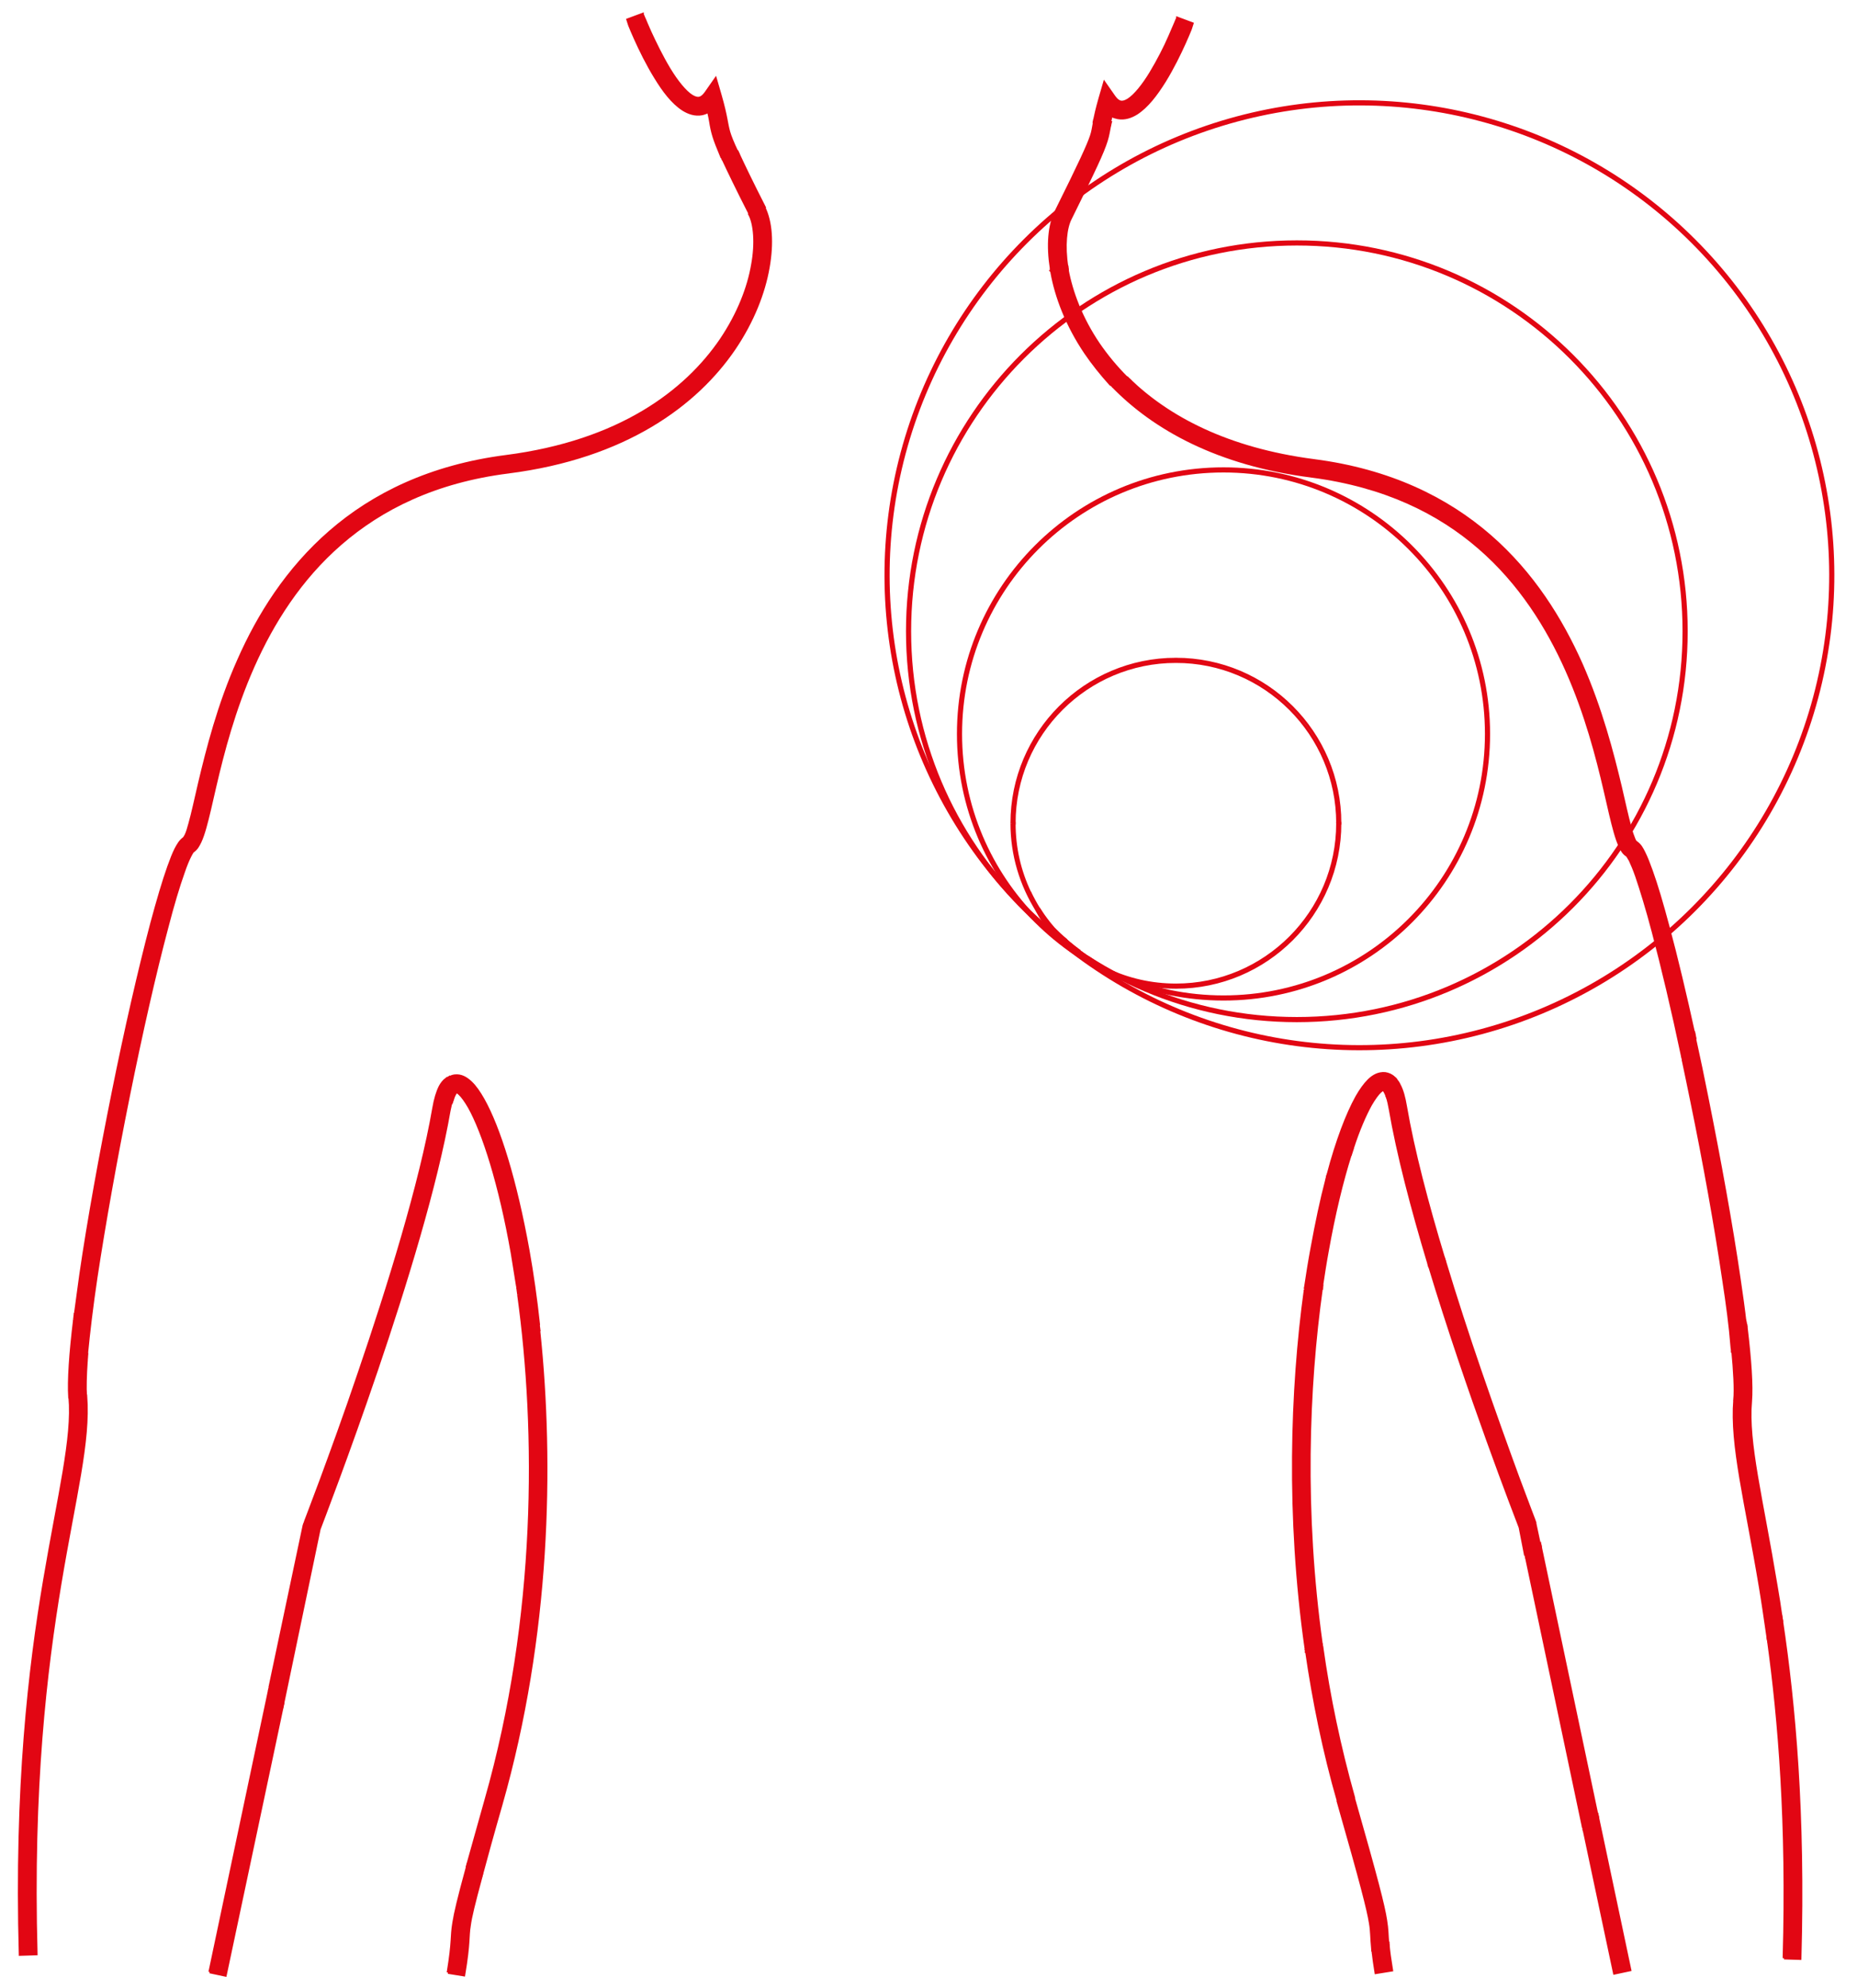 <?xml version="1.0" encoding="UTF-8"?> <!-- Generator: Adobe Illustrator 26.0.2, SVG Export Plug-In . SVG Version: 6.00 Build 0) --> <svg xmlns="http://www.w3.org/2000/svg" xmlns:xlink="http://www.w3.org/1999/xlink" id="Layer_3" x="0px" y="0px" viewBox="0 0 721.7 772.6" style="enable-background:new 0 0 721.7 772.6;" xml:space="preserve"> <style type="text/css"> .st0{fill:#E20613;stroke:#E20613;} .st1{fill:none;stroke:#E20613;} .st2{fill:#E5007E;stroke:#E20613;} .st3{fill:none;stroke:#E20613;stroke-width:2;} </style> <path class="st0" d="M693.3,760.9c1.5-52.6-1.8-92.5-6.1-123.6c1.8-2.4,3.6-4.9,5.3-7.3c4.8,32.3,8.7,74.4,7.1,131.1L693.3,760.9 M684.1,616.9c-5.6-33.6-11.4-55.2-10-72.9l6.2,0.5l-6.2-0.5c0.4-4.1,0-11-0.8-19.6c1.8-2.8,3.6-5.7,5.4-8.6 c1.5,12.6,2.2,22.6,1.7,28.8c-1.4,15.9,4.3,37.6,9.9,71.4c0.7,4.1,1.4,8.3,2,12.7c-1.7,2.5-3.5,4.9-5.3,7.4 C686,629.2,685.1,622.9,684.1,616.9 M669.9,497.9c-3.1-21.1-7.6-46.3-12.6-70.5c-1.1-5.2-2.1-10.4-3.2-15.4c1.6-2.7,3.1-5.5,4.6-8.3 c1.6,7.3,3.2,14.9,4.7,22.5c4.9,24.4,9.5,49.6,12.6,70.9c0.9,6.1,1.7,11.8,2.3,17.1c-1.7,2.9-3.5,5.8-5.3,8.7 C672.4,515.5,671.3,507,669.9,497.9 M642.4,362c-2.3-8.8-4.6-16.2-6.4-21.5c-0.9-2.6-1.8-4.7-2.5-6.2c-0.4-0.7-0.7-1.2-0.9-1.5 c-0.1-0.1-0.2-0.2-0.2-0.3c-1.6-1-2.2-2.3-2.9-3.8c-0.7-1.5-1.3-3.3-1.9-5.4c-1.2-4.2-2.4-9.7-3.9-16.2c-3-12.9-7.3-29.6-14.8-46.5 c-7.5-16.9-18.2-34-34-47.7c-15.8-13.7-36.7-24.1-65.1-27.8l0.8-6.2c29.5,3.8,51.7,14.8,68.4,29.3c16.7,14.5,27.8,32.4,35.6,49.9 c7.7,17.5,12.1,34.6,15.2,47.6c1.5,6.5,2.7,12,3.8,15.9c0.5,2,1.1,3.5,1.5,4.5c0.2,0.5,0.4,0.9,0.6,1l0.1,0.1l0,0c0,0,0,0,0,0l0,0v0 c0,0,0,0,0,0c1.7,1.2,2.3,2.4,3.2,4.2c0.9,1.8,1.8,4.1,2.8,6.9c2,5.5,4.2,13,6.6,22c3.2,11.9,6.6,26.2,10,41.7 c-1.5,2.8-3,5.6-4.6,8.4C650,392.4,646,375.5,642.4,362 M632.5,332.7l3.2-5.4L632.5,332.7L632.5,332.7 M632.5,332.4L632.5,332.4 L632.5,332.4L632.5,332.4 M632.5,332.4L632.5,332.4L632.5,332.4L632.5,332.4L632.5,332.4 M634.1,329.9l1.6-2.7L634.1,329.9 M432.4,150c2.2-0.8,4.3-1.6,6.5-2.4c15.1,14.6,38,26.9,71.7,31.3l-0.4,3.1l0.4-3.1l-0.8,6.2C473.3,180.5,448.4,166.5,432.4,150 M421.9,137.2c-7.3-10.8-11.5-21.9-13.2-31.5c0-0.1,0-0.2-0.1-0.3c2.1-0.3,4.2-0.5,6.2-0.7c1.6,8.7,5.4,19,12.2,29 c3.1,4.5,6.7,8.9,11,13.2c-2.2,0.7-4.3,1.5-6.5,2.4C427.9,145.3,424.7,141.3,421.9,137.2 M410.4,82.1l5.6,2.8L410.4,82.1 c9.5-19.1,12.5-25.7,13.7-29.3c0.6-1.8,0.7-2.9,1.1-5c2.1,0.2,4.2,0.4,6.2,0.7c0,0.1,0,0.2-0.1,0.4c-0.4,1.9-0.6,3.6-1.3,5.8 c-1.4,4.5-4.5,11.1-14,30.3c-1.8,3.5-2.6,10.4-1.3,18.7c-2.1,0.2-4.2,0.5-6.2,0.7C407.1,95.3,407.7,87.5,410.4,82.1 M425.3,46.8 c0.4-2,1-4.6,2.1-8.5l1.8-6.2l3.7,5.3c1.2,1.7,2.1,2.1,2.7,2.2c0.6,0.1,1.5,0,2.8-0.8c2.6-1.6,5.9-5.7,8.8-10.5 c2.9-4.8,5.6-10.1,7.4-14.3c0.9-2.1,1.7-3.9,2.2-5.1c0.3-0.6,0.4-1.1,0.6-1.4c0.1-0.2,0.1-0.3,0.2-0.4l0-0.1l0,0l5.9,2.2 c0,0.1-4.6,12.2-10.9,22.4c-3.2,5.1-6.7,9.8-10.9,12.5c-2.1,1.3-4.6,2.2-7.3,1.7c-0.9-0.2-1.7-0.4-2.5-0.9c-0.2,1-0.4,1.9-0.6,2.6 C429.5,47.3,427.4,47.1,425.3,46.8"></path> <path class="st0" d="M17.2,614.3c5.7-33.8,11.3-55.5,9.9-71.4l3.1-0.3l-3.1,0.3l6.3-0.5c1.4,17.7-4.4,39.3-10,72.9 c-5.6,33.6-11.1,79.1-9.3,144l-6.3,0.2C6,694.2,11.5,648.1,17.2,614.3 M28.9,512.8c1.4,5.4,3,10.8,4.7,16.1 c-0.4,5.8-0.5,10.4-0.3,13.5l-6.3,0.5C26.6,536.5,27.3,526,28.9,512.8 M29.3,510.1c0.6-4.6,1.3-9.6,2-14.7 c3.1-21.3,7.7-46.5,12.6-70.9c4.9-24.4,10.3-47.9,15-65.7c2.4-8.9,4.6-16.4,6.6-22c1-2.8,1.9-5.1,2.8-6.9c1-1.8,1.6-3,3.2-4.2l0,0 c0,0,0,0,0,0l0,0l0.1-0.1c0.1-0.2,0.3-0.5,0.6-1c0.5-1,1-2.6,1.5-4.5c1.1-3.9,2.3-9.4,3.8-15.9c3.1-13,7.4-30.2,15.2-47.7 c7.7-17.5,18.9-35.4,35.6-49.9c16.7-14.5,38.9-25.5,68.4-29.3c44.2-5.7,69.8-25.2,83.5-45.3c6.8-10.1,10.7-20.3,12.2-29.1 c1.6-8.7,0.8-16-1.1-19.6l5.6-2.8c2.8,5.6,3.4,13.9,1.7,23.5c-1.7,9.7-5.9,20.7-13.2,31.5c-14.7,21.6-42.2,42.2-87.9,48l-0.8-6.2 l0.8,6.2c-28.4,3.6-49.3,14.1-65.1,27.8c-15.8,13.7-26.5,30.8-34,47.7c-7.5,16.9-11.8,33.6-14.8,46.5c-1.5,6.5-2.7,12-3.9,16.2 c-0.6,2.1-1.2,3.9-1.9,5.4c-0.7,1.4-1.3,2.7-2.9,3.8v0c0,0-0.1,0.1-0.2,0.3c-0.2,0.3-0.5,0.8-0.9,1.6c-0.7,1.4-1.6,3.5-2.5,6.2 c-1.9,5.3-4.1,12.6-6.4,21.5c-4.7,17.6-10,41-14.9,65.3c-4.9,24.3-9.4,49.4-12.6,70.5c-1.7,11.4-2.9,21.6-3.7,29.9 C32.2,520.9,30.7,515.5,29.3,510.1 M75.1,331L75.1,331L75.1,331L75.1,331 M74.3,330l-2.2-3.7L74.3,330L74.3,330 M72.2,326.3 L72.2,326.3 M72.2,326.3L72.2,326.3 M294.3,82l2.8-1.4L294.3,82 M280.9,61.7c2-0.6,4-1.2,6.1-1.8c2.1,4.5,5.2,11,10.1,20.6l-5.6,2.8 C286.3,73.1,283.1,66.4,280.9,61.7 M277.4,53.1c-0.7-2.3-1-3.9-1.3-5.8c-0.2-1.1-0.4-2.3-0.8-3.9c-0.8,0.4-1.6,0.7-2.5,0.9 c-2.7,0.5-5.2-0.4-7.3-1.7c-4.2-2.7-7.7-7.4-10.8-12.5c-6.3-10.2-10.9-22.3-10.9-22.4l5.9-2.2l0,0l0,0.1c0,0.1,0.1,0.2,0.2,0.4 c0.1,0.3,0.3,0.8,0.6,1.4c0.5,1.3,1.3,3,2.2,5.1c1.9,4.1,4.5,9.5,7.4,14.3c2.9,4.8,6.2,8.9,8.8,10.5c1.3,0.8,2.2,0.9,2.8,0.8 c0.6-0.1,1.5-0.5,2.7-2.2l3.7-5.3l1.8,6.2c1.3,4.5,1.9,7.3,2.3,9.4c0.4,2.1,0.6,3.3,1.1,5.1c0.5,1.7,1.4,4,3.2,7.8 c-2,0.6-4.1,1.2-6.1,1.8C278.9,57.3,278,55,277.4,53.1 M277,37.6l3-0.9L277,37.6l-2.6-1.8L277,37.6"></path> <path class="st0" d="M615.5,710.7c1.8-1.4,3.7-2.9,5.5-4.3l12.5,59.1l-6.1,1.3L615.5,710.7 M533.6,758.8c2-0.9,4-1.7,6-2.6 c0.2,2.2,0.6,5.1,1.3,9.4l-6.2,1C534.2,763.4,533.8,760.8,533.6,758.8 M532.5,747.2c-0.8-5.1-3.4-15.3-12.5-47.1l6-1.7 c9.1,31.9,11.7,42,12.6,47.8c0.6,3.7,0.5,5.3,0.8,8.9c-2,0.9-4,1.8-6,2.6C532.9,752.3,533.1,750.7,532.5,747.2 M593.1,604.8 c1.9-1.2,3.8-2.5,5.6-3.8l22,104.3c-1.8,1.5-3.6,2.9-5.5,4.3L593.1,604.8 M507.7,641.6c2.1-0.5,4.1-1,6.1-1.5 c2.7,19.2,6.8,38.8,12.3,58.3l-3,0.9l3-0.9l-6,1.7C514.5,680.6,510.5,660.9,507.7,641.6 M507.2,501.2c2.1-0.1,4.3-0.3,6.4-0.5 c-5.4,38.3-7.2,87.1,0,138.4c-2,0.5-4.1,1.1-6.1,1.5C500.2,589,501.9,540,507.2,501.2 M590.7,593.5c-1.4-3.7-20.4-52.6-35.2-101.6 c2-0.7,4-1.4,5.9-2.1c4.4,14.6,9.2,29.3,13.8,42.7c5.7,16.6,11,31.3,14.9,41.9c2,5.3,3.6,9.6,4.7,12.5c0.6,1.5,1,2.6,1.3,3.4 c0.1,0.4,0.3,0.7,0.3,0.9c0,0.1,0.1,0.2,0.1,0.2l0,0.1v0l0.1,0.2l0,0.3l1.7,8c-1.9,1.3-3.7,2.5-5.6,3.8L590.7,593.5 M509.8,485.1 c1.8-9.9,3.7-18.9,5.8-26.9c3.3-2.9,6.4-6.1,9.2-9.4c-3.2,10.1-6.3,22.8-8.9,37.4c-0.8,4.3-1.5,8.9-2.2,13.5 c-2.1,0.2-4.3,0.3-6.4,0.5C508.1,494.9,508.9,489.9,509.8,485.1 M540.2,430.9l3.1-0.5L540.2,430.9c-0.3-1.6-0.6-3-0.9-4.1 c1.2-2.4,2.2-4.8,3.2-7.3c0.5,0.6,1,1.3,1.3,2c1.2,2.2,1.9,4.9,2.5,8.4c2.9,17,8.4,37.9,14.8,59c-2,0.7-3.9,1.4-5.9,2.1 C548.8,469.7,543.2,448.4,540.2,430.9 M527.2,426.3c1.6-2.8,3.1-4.9,4.8-6.6c1.7-1.6,3.7-2.8,6.3-2.6c1.3,0.2,2.5,0.7,3.4,1.6 c-0.9,2.3-1.9,4.6-2.9,6.8c-0.2-0.4-0.3-0.8-0.5-1.1c-0.3-0.6-0.6-0.9-0.7-1l0,0c0,0-0.1,0-0.1,0c-0.2,0.1-0.6,0.4-1.1,0.8 c-1,0.9-2.3,2.7-3.7,5.1c-2.2,4-4.7,9.7-7,16.8c-2.1,2.6-4.3,5-6.7,7.4c-1,1-1.9,1.9-2.9,2.8C519.6,443.2,523.5,433,527.2,426.3 M537.6,423.4L537.6,423.4 M537.6,423.4L537.6,423.4 M537.6,423.4L537.6,423.4 M537.6,423.4L537.6,423.4"></path> <path class="st0" d="M81.5,766.3l23.1-109.3c1.7,2,3.4,4,5.2,5.9L87.6,767.6L81.5,766.3 M174.1,766.5c2.1-13,1.2-13.3,2.2-19.4 c0.6-3.8,1.9-9.3,5.2-21.4c1.8,1.2,3.7,2.4,5.5,3.6c-2.9,10.7-4.1,15.7-4.5,18.8c-0.8,4.8,0,6.2-2.2,19.4L174.1,766.5 M181.7,724.7 c1.8-6.4,4.1-14.7,7.1-25.3c20.3-71.2,20-143.4,12.7-196.2c2.5,4.8,5.2,9.5,8,14.2c5.4,51.8,4,118.1-14.7,183.8l-6-1.7l6,1.7 c-3.4,11.8-5.8,20.6-7.6,27.3C185.4,727.1,183.5,725.9,181.7,724.7 M104.8,655.8l13.3-63l0.1-0.3l0.1-0.2l0,0l0,0l0-0.1 c0,0,0.1-0.1,0.1-0.2c0.1-0.2,0.2-0.5,0.3-0.9c0.3-0.8,0.7-1.9,1.3-3.4c1.1-2.9,2.7-7.2,4.7-12.5c3.9-10.6,9.3-25.3,14.9-41.9 c11.3-33.1,23.9-73.6,28.9-102.7c0.6-3.5,1.4-6.2,2.5-8.4c0.6-1.1,1.4-2.2,2.5-3c0.5,3.3,1.1,6.5,1.7,9.7c-0.2,0.8-0.4,1.7-0.6,2.7 c-10,57.8-48.5,157.2-50.5,162.6L110,661.8C108.3,659.8,106.5,657.8,104.8,655.8 M201.1,500.1c-0.7-4.5-1.4-8.9-2.1-13.1 c-4.7-26.8-11.2-47-16.7-56.8c-1.4-2.4-2.7-4.2-3.7-5.1c-0.5-0.5-0.9-0.7-1.1-0.8c0,0-0.1,0-0.1,0l0,0c-0.1,0.1-0.4,0.4-0.7,1 c-0.2,0.4-0.5,1-0.7,1.6c-0.5-2.7-1-5.5-1.4-8.2c0.6-0.3,1.3-0.6,2.1-0.7c2.6-0.3,4.6,1,6.3,2.6c1.7,1.6,3.2,3.8,4.8,6.6 c6.2,11,12.6,31.5,17.5,58.7c1.6,9,3,18.7,4.1,29C206.4,510,203.7,505.1,201.1,500.1 M177.3,424.3L177.3,424.3 M177.3,424.3 L177.3,424.3 M177.3,424.3L177.3,424.3L177.3,424.3 M177.3,424.3L177.3,424.3L177.3,424.3 M177.5,424.2L177.5,424.2 M177.5,424.2 L177.5,424.2"></path> <path class="st1" d="M438.6,381c-2.8-1.3-5.6-2.7-8.2-4.2c8.1,3.8,17.1,5.9,26.6,5.9c17.3,0,33-7,44.4-18.4 c11.4-11.4,18.4-27.1,18.4-44.4h1c0,35.2-28.6,63.8-63.8,63.8v-0.5v0.5C450.6,383.7,444.4,382.7,438.6,381 M414,367 c1,0.7,1.9,1.4,3,2c2.7,2.1,5.4,4.2,8.2,6.1C421.2,372.9,417.4,370.1,414,367"></path> <path class="st1" d="M414,367c-1-0.9-1.9-1.8-2.8-2.7c1.9,1.6,3.8,3.2,5.8,4.8C416,368.4,415,367.7,414,367"></path> <path class="st1" d="M409.1,360.5c-0.1-0.1-0.2-0.2-0.2-0.3c0.1,0.1,0.2,0.3,0.4,0.4C409.2,360.6,409.1,360.5,409.1,360.5 M403.8,353.3c0.2,0.3,0.4,0.6,0.6,0.9c0.1,0.2,0.2,0.4,0.2,0.6C404.3,354.3,404.1,353.8,403.8,353.3 M393.2,319.9h1 c0,9.6,2.1,18.6,6,26.8c0.7,2.5,1.6,4.9,2.8,7.1C396.8,343.9,393.2,332.3,393.2,319.9"></path> <path class="st1" d="M409.1,360.5c-0.8-0.8-1.6-1.7-2.4-2.5c-0.7-1-1.4-2.1-2-3.2c-0.1-0.2-0.2-0.4-0.2-0.6c1.4,2.1,2.9,4.1,4.5,6 C408.9,360.3,409,360.4,409.1,360.5C409.1,360.5,409.1,360.5,409.1,360.5"></path> <path class="st1" d="M403,353.8C403,353.8,403,353.8,403,353.8c-1.2-2.3-2.1-4.7-2.8-7.2c1.1,2.3,2.3,4.5,3.6,6.6 c0.3,0.5,0.5,1,0.8,1.5c0.3,0.7,0.6,1.3,0.9,1.9C404.6,355.8,403.8,354.8,403,353.8"></path> <path class="st1" d="M405.5,356.7c-0.3-0.6-0.6-1.3-0.9-1.9c0.6,1.1,1.3,2.2,2,3.2C406.3,357.5,405.9,357.1,405.5,356.7"></path> <path class="st1" d="M519.8,319.9c0-17.3-7-33-18.4-44.4c-11.4-11.4-27.1-18.4-44.4-18.4v-1c35.2,0,63.8,28.5,63.8,63.8H519.8 M457,256.6v-0.5V256.6 M393.2,319.9c0-35.2,28.6-63.8,63.8-63.8v1c-17.3,0-33,7-44.4,18.4c-11.4,11.4-18.4,27.1-18.4,44.4H393.2"></path> <path class="st0" d="M516.1,456.4c1-0.9,2-1.8,2.9-2.8c2.3-2.3,4.6-4.8,6.7-7.4c-0.3,0.8-0.5,1.7-0.8,2.5c-2.9,3.3-6,6.5-9.2,9.4 C515.7,457.6,515.9,457,516.1,456.4 M538.8,425.5c1.1-2.2,2-4.5,2.9-6.8c0.3,0.2,0.5,0.5,0.8,0.8c-1,2.5-2.1,4.9-3.2,7.3 C539.1,426.4,538.9,425.9,538.8,425.5"></path> <path class="st1" d="M425.8,374.3c-1.2-0.9-2.4-1.7-3.6-2.6c0.3,0.1,0.6,0.2,0.8,0.3c2.4,1.7,4.9,3.2,7.4,4.7 C428.8,376,427.3,375.2,425.8,374.3 M418.4,368.7C418.4,368.7,418.4,368.7,418.4,368.7c0.1,0,0.1,0.1,0.1,0.1 C418.5,368.8,418.4,368.7,418.4,368.7 M411,362.6c-0.6-0.6-1.2-1.3-1.7-2c1.7,1.7,3.4,3.3,5.2,4.8C413.2,364.6,412,363.6,411,362.6"></path> <path class="st1" d="M418.4,368.7c-0.3-0.2-0.5-0.3-0.8-0.5c-1.9-1.5-3.9-3.1-5.7-4.7c-0.3-0.3-0.6-0.6-0.9-0.9 c1.1,1.1,2.2,2,3.4,2.8C415.7,366.6,417.1,367.7,418.4,368.7C418.4,368.7,418.4,368.7,418.4,368.7"></path> <path class="st1" d="M422.1,371.7c-1.4-1-2.8-2.1-4.2-3.2c0.1,0.1,0.3,0.1,0.4,0.2c0,0,0.1,0,0.1,0.1c1.5,1.1,2.9,2.2,4.5,3.3 C422.7,372,422.4,371.8,422.1,371.7"></path> <path class="st1" d="M418,368.5c-0.1-0.1-0.3-0.2-0.4-0.3c0.3,0.2,0.5,0.3,0.8,0.5C418.2,368.7,418.1,368.6,418,368.5"></path> <path class="st1" d="M405,357.3c-0.7-1.1-1.4-2.3-2-3.5c0,0,0,0,0,0c1,1.6,2,3.1,3.2,4.6C405.8,358,405.4,357.7,405,357.3"></path> <path class="st1" d="M432.1,378.6c-2.1-1.4-4.3-2.8-6.3-4.3c1.5,0.9,3.1,1.7,4.6,2.4c2.7,1.5,5.4,2.9,8.2,4.2 C436.4,380.3,434.2,379.5,432.1,378.6 M410.9,362.5c-0.6-0.6-1.3-1.3-1.8-2c0,0,0.1,0.1,0.1,0.1 C409.8,361.3,410.4,361.9,410.9,362.5C411,362.6,411,362.6,410.9,362.5"></path> <path class="st1" d="M409.2,361.2c-0.9-1-1.8-2.1-2.5-3.2c0.8,0.9,1.6,1.7,2.4,2.5c0,0,0,0,0,0c0.6,0.7,1.2,1.4,1.8,2c0,0,0,0,0,0 c0.3,0.3,0.6,0.6,0.9,0.9C411,362.7,410.1,362,409.2,361.2"></path> <path class="st1" d="M406.2,358.4c-1.1-1.5-2.2-3-3.2-4.6c0.8,1,1.7,1.9,2.5,2.9c0.4,0.8,0.8,1.6,1.3,2.3 C406.6,358.8,406.4,358.6,406.2,358.4"></path> <path class="st1" d="M406.8,359c-0.5-0.7-0.9-1.5-1.3-2.3c0.4,0.4,0.8,0.8,1.1,1.2c0.8,1.1,1.6,2.2,2.5,3.2 C408.4,360.4,407.6,359.7,406.8,359"></path> <path class="st0" d="M653.9,410.4c1.6-2.7,3.1-5.5,4.6-8.4c0.1,0.5,0.2,1,0.3,1.5c-1.5,2.8-3,5.6-4.6,8.3 C654.1,411.4,654,410.9,653.9,410.4"></path> <path class="st0" d="M507.4,500.2c2.1-0.1,4.3-0.3,6.4-0.5c0,0.3-0.1,0.7-0.1,1c-2.1,0.2-4.3,0.3-6.4,0.5 C507.3,500.8,507.3,500.5,507.4,500.2 M555.2,491c2-0.7,4-1.4,5.9-2.1c0.1,0.3,0.2,0.6,0.3,1c-2,0.7-3.9,1.4-5.9,2.1 C555.4,491.6,555.3,491.3,555.2,491"></path> <path class="st1" d="M408.5,361.9c-0.9-1.1-1.8-2.2-2.6-3.3c0.8,0.9,1.7,1.7,2.5,2.6c0.6,0.8,1.3,1.5,1.9,2.2 c0.3,0.3,0.6,0.6,0.9,0.9C410.3,363.5,409.4,362.7,408.5,361.9"></path> <path class="st1" d="M408.4,361.2c0.1,0.1,0.1,0.1,0.2,0.2c0.6,0.7,1.2,1.3,1.8,2C409.6,362.7,409,361.9,408.4,361.2"></path> <path class="st1" d="M425.2,375.2c-2.8-2-5.5-4-8.2-6.1c0.3,0.2,0.6,0.4,0.9,0.6c3.8,3,7.8,5.6,12,8.1 C428.3,376.9,426.7,376.1,425.2,375.2"></path> <path class="st1" d="M417,369c-2-1.5-3.9-3.1-5.8-4.8c-0.3-0.3-0.6-0.6-0.9-0.9c1.1,1,2.2,2,3.4,2.8c1.4,1.2,2.7,2.3,4.2,3.4 C417.6,369.4,417.3,369.2,417,369"></path> <path class="st1" d="M410.3,363.3c-0.6-0.7-1.2-1.3-1.8-2c1.7,1.7,3.4,3.3,5.2,4.8C412.5,365.3,411.4,364.4,410.3,363.3"></path> <path class="st1" d="M429.9,377.7c0.7,0.3,1.4,0.7,2.1,1c0.7,0.5,1.4,0.9,2.1,1.3C432.8,379.2,431.3,378.5,429.9,377.7 M420.6,371 c0.5,0.2,1,0.5,1.6,0.7c1.2,0.9,2.4,1.8,3.6,2.6C424,373.3,422.2,372.2,420.6,371"></path> <path class="st1" d="M414.7,366.2c-0.7-0.6-1.4-1.3-2-2c-0.3-0.3-0.5-0.5-0.8-0.8c1.9,1.6,3.8,3.2,5.7,4.7 C416.6,367.6,415.6,367,414.7,366.2"></path> <path class="st1" d="M420.6,371c-1.4-1-2.8-2.1-4.1-3.2c0.5,0.3,1,0.5,1.5,0.7c1.4,1.1,2.8,2.1,4.2,3.2 C421.6,371.5,421.1,371.3,420.6,371"></path> <path class="st1" d="M416.5,367.8c-0.6-0.5-1.2-1-1.8-1.6c0.9,0.7,1.9,1.4,2.9,2c0.1,0.1,0.3,0.2,0.4,0.3 C417.5,368.3,417,368.1,416.5,367.8"></path> <path class="st1" d="M405.9,358.6c-0.3-0.4-0.6-0.9-0.9-1.3c0.4,0.4,0.8,0.7,1.2,1.1c0.6,0.8,1.2,1.6,1.9,2.4 c0.1,0.1,0.2,0.3,0.3,0.4C407.5,360.3,406.7,359.5,405.9,358.6"></path> <path class="st1" d="M408.4,361.2c-0.1-0.1-0.2-0.3-0.3-0.4c0.2,0.2,0.3,0.4,0.5,0.6C408.5,361.3,408.4,361.2,408.4,361.2"></path> <path class="st1" d="M429.9,377.7c-4.2-2.4-8.2-5.1-12-8.1c0.9,0.5,1.7,1,2.6,1.4c1.7,1.2,3.4,2.3,5.2,3.3c2.1,1.5,4.2,2.9,6.3,4.3 C431.4,378.3,430.6,378,429.9,377.7"></path> <path class="st1" d="M410.8,362.9c-0.5-0.5-1.1-1.1-1.6-1.7c0.9,0.8,1.8,1.6,2.7,2.3c0.3,0.3,0.5,0.5,0.8,0.8c0.7,0.7,1.3,1.3,2,2 C413.3,365.2,412,364.1,410.8,362.9"></path> <path class="st1" d="M417.9,369.6c-1.4-1.1-2.8-2.2-4.2-3.4c0.9,0.6,1.8,1.1,2.7,1.6c1.3,1.1,2.7,2.2,4.1,3.2 C419.7,370.6,418.8,370.1,417.9,369.6 M406.2,358.4c0.2,0.2,0.4,0.4,0.6,0.6c0.4,0.6,0.8,1.2,1.2,1.8 C407.4,360,406.8,359.2,406.2,358.4"></path> <path class="st1" d="M413.8,366.2c-1.8-1.6-3.5-3.2-5.2-4.8c-0.2-0.2-0.3-0.4-0.5-0.6c-0.4-0.6-0.9-1.2-1.2-1.8 c0.8,0.7,1.6,1.5,2.4,2.2c0.5,0.6,1,1.1,1.6,1.7c1.2,1.2,2.5,2.3,3.9,3.4c0.6,0.5,1.2,1.1,1.8,1.6 C415.5,367.3,414.6,366.8,413.8,366.2"></path> <path class="st0" d="M431.6,149.2c2.1-0.8,4.3-1.6,6.5-2.4c0.3,0.3,0.5,0.5,0.8,0.8c-2.2,0.7-4.4,1.5-6.5,2.4 C432.1,149.8,431.9,149.5,431.6,149.2"></path> <path class="st0" d="M673.1,522.7c1.8-2.8,3.6-5.7,5.3-8.7c0.1,0.5,0.1,1.1,0.2,1.6c-1.7,2.9-3.5,5.8-5.4,8.6 C673.2,523.8,673.2,523.3,673.1,522.7"></path> <path class="st0" d="M507.5,640.7c2-0.5,4.1-1,6.1-1.5c0,0.3,0.1,0.7,0.1,1c-2,0.5-4.1,1-6.1,1.5C507.6,641.3,507.6,641,507.5,640.7 M592.9,603.7c1.9-1.2,3.8-2.5,5.6-3.8l0.2,1.1c-1.8,1.3-3.7,2.5-5.6,3.8L592.9,603.7"></path> <path class="st0" d="M201.5,503.1c-0.1-1-0.3-2-0.4-3c2.6,5,5.3,9.9,8.2,14.8c0.1,0.8,0.2,1.6,0.3,2.4 C206.8,512.6,204.1,507.9,201.5,503.1 M173.6,419.3c0.3-0.2,0.6-0.4,0.9-0.6c0.4,2.8,0.9,5.5,1.4,8.2c-0.2,0.6-0.4,1.3-0.6,2.1 C174.7,425.8,174.1,422.6,173.6,419.3"></path> <path class="st0" d="M408.5,104.4c2.1-0.3,4.1-0.5,6.2-0.7c0,0.3,0.1,0.6,0.2,0.9c0,0,0,0.1,0,0.1c-2.1,0.2-4.2,0.5-6.2,0.7 C408.6,105,408.5,104.7,408.5,104.4"></path> <path class="st0" d="M687,636c1.8-2.4,3.5-4.9,5.3-7.4c0.1,0.5,0.1,1,0.2,1.4c-1.7,2.5-3.5,4.9-5.3,7.3 C687.1,636.9,687.1,636.4,687,636"></path> <path class="st2" d="M28.9,512.8c0.1-0.9,0.2-1.8,0.3-2.7c1.4,5.4,2.9,10.8,4.6,16.1c-0.1,0.9-0.1,1.8-0.2,2.7 C31.9,523.5,30.4,518.2,28.9,512.8"></path> <path class="st0" d="M533.5,757.8c2-0.9,4-1.7,6-2.6c0,0.3,0.1,0.7,0.1,1c-2,0.9-4,1.8-6,2.6C533.5,758.4,533.5,758.1,533.5,757.8 M615.3,709.6c1.8-1.4,3.7-2.9,5.5-4.3l0.2,1.1c-1.8,1.5-3.6,2.9-5.5,4.3L615.3,709.6"></path> <path class="st0" d="M181.4,725.7c0.1-0.3,0.2-0.7,0.3-1c1.8,1.2,3.7,2.4,5.5,3.6c-0.1,0.3-0.2,0.7-0.3,1 C185.1,728.1,183.3,726.9,181.4,725.7 M104.6,657.1l0.3-1.2c1.7,2,3.4,4,5.1,6l-0.3,1.2C108,661,106.3,659,104.6,657.1"></path> <path class="st0" d="M425.1,47.8c0,0,0-0.1,0-0.1c0-0.3,0.1-0.6,0.2-0.9c2.1,0.2,4.2,0.4,6.3,0.7c-0.1,0.3-0.1,0.7-0.2,1 C429.3,48.3,427.2,48,425.1,47.8"></path> <path class="st0" d="M280.5,60.8c2-0.6,4-1.2,6.1-1.8c0.1,0.3,0.3,0.6,0.4,0.9c-2,0.6-4.1,1.2-6.1,1.8 C280.8,61.4,280.6,61.1,280.5,60.8"></path> <ellipse transform="matrix(0.707 -0.707 0.707 0.707 -3.272 439.106)" class="st3" cx="528.4" cy="223.5" rx="183.6" ry="183.6"></ellipse> <path class="st3" d="M578.1,285.2c0,56.7-45.9,102.6-102.6,102.6c-56.7,0-102.6-45.9-102.6-102.6c0-56.7,45.9-102.6,102.6-102.6 C532.1,182.6,578.1,228.5,578.1,285.2z"></path> <path class="st3" d="M654.9,245.3c0,83.3-67.5,150.9-150.9,150.9c-83.3,0-150.9-67.5-150.9-150.9c0-83.3,67.5-150.9,150.9-150.9 C587.4,94.4,654.9,162,654.9,245.3z"></path> </svg> 